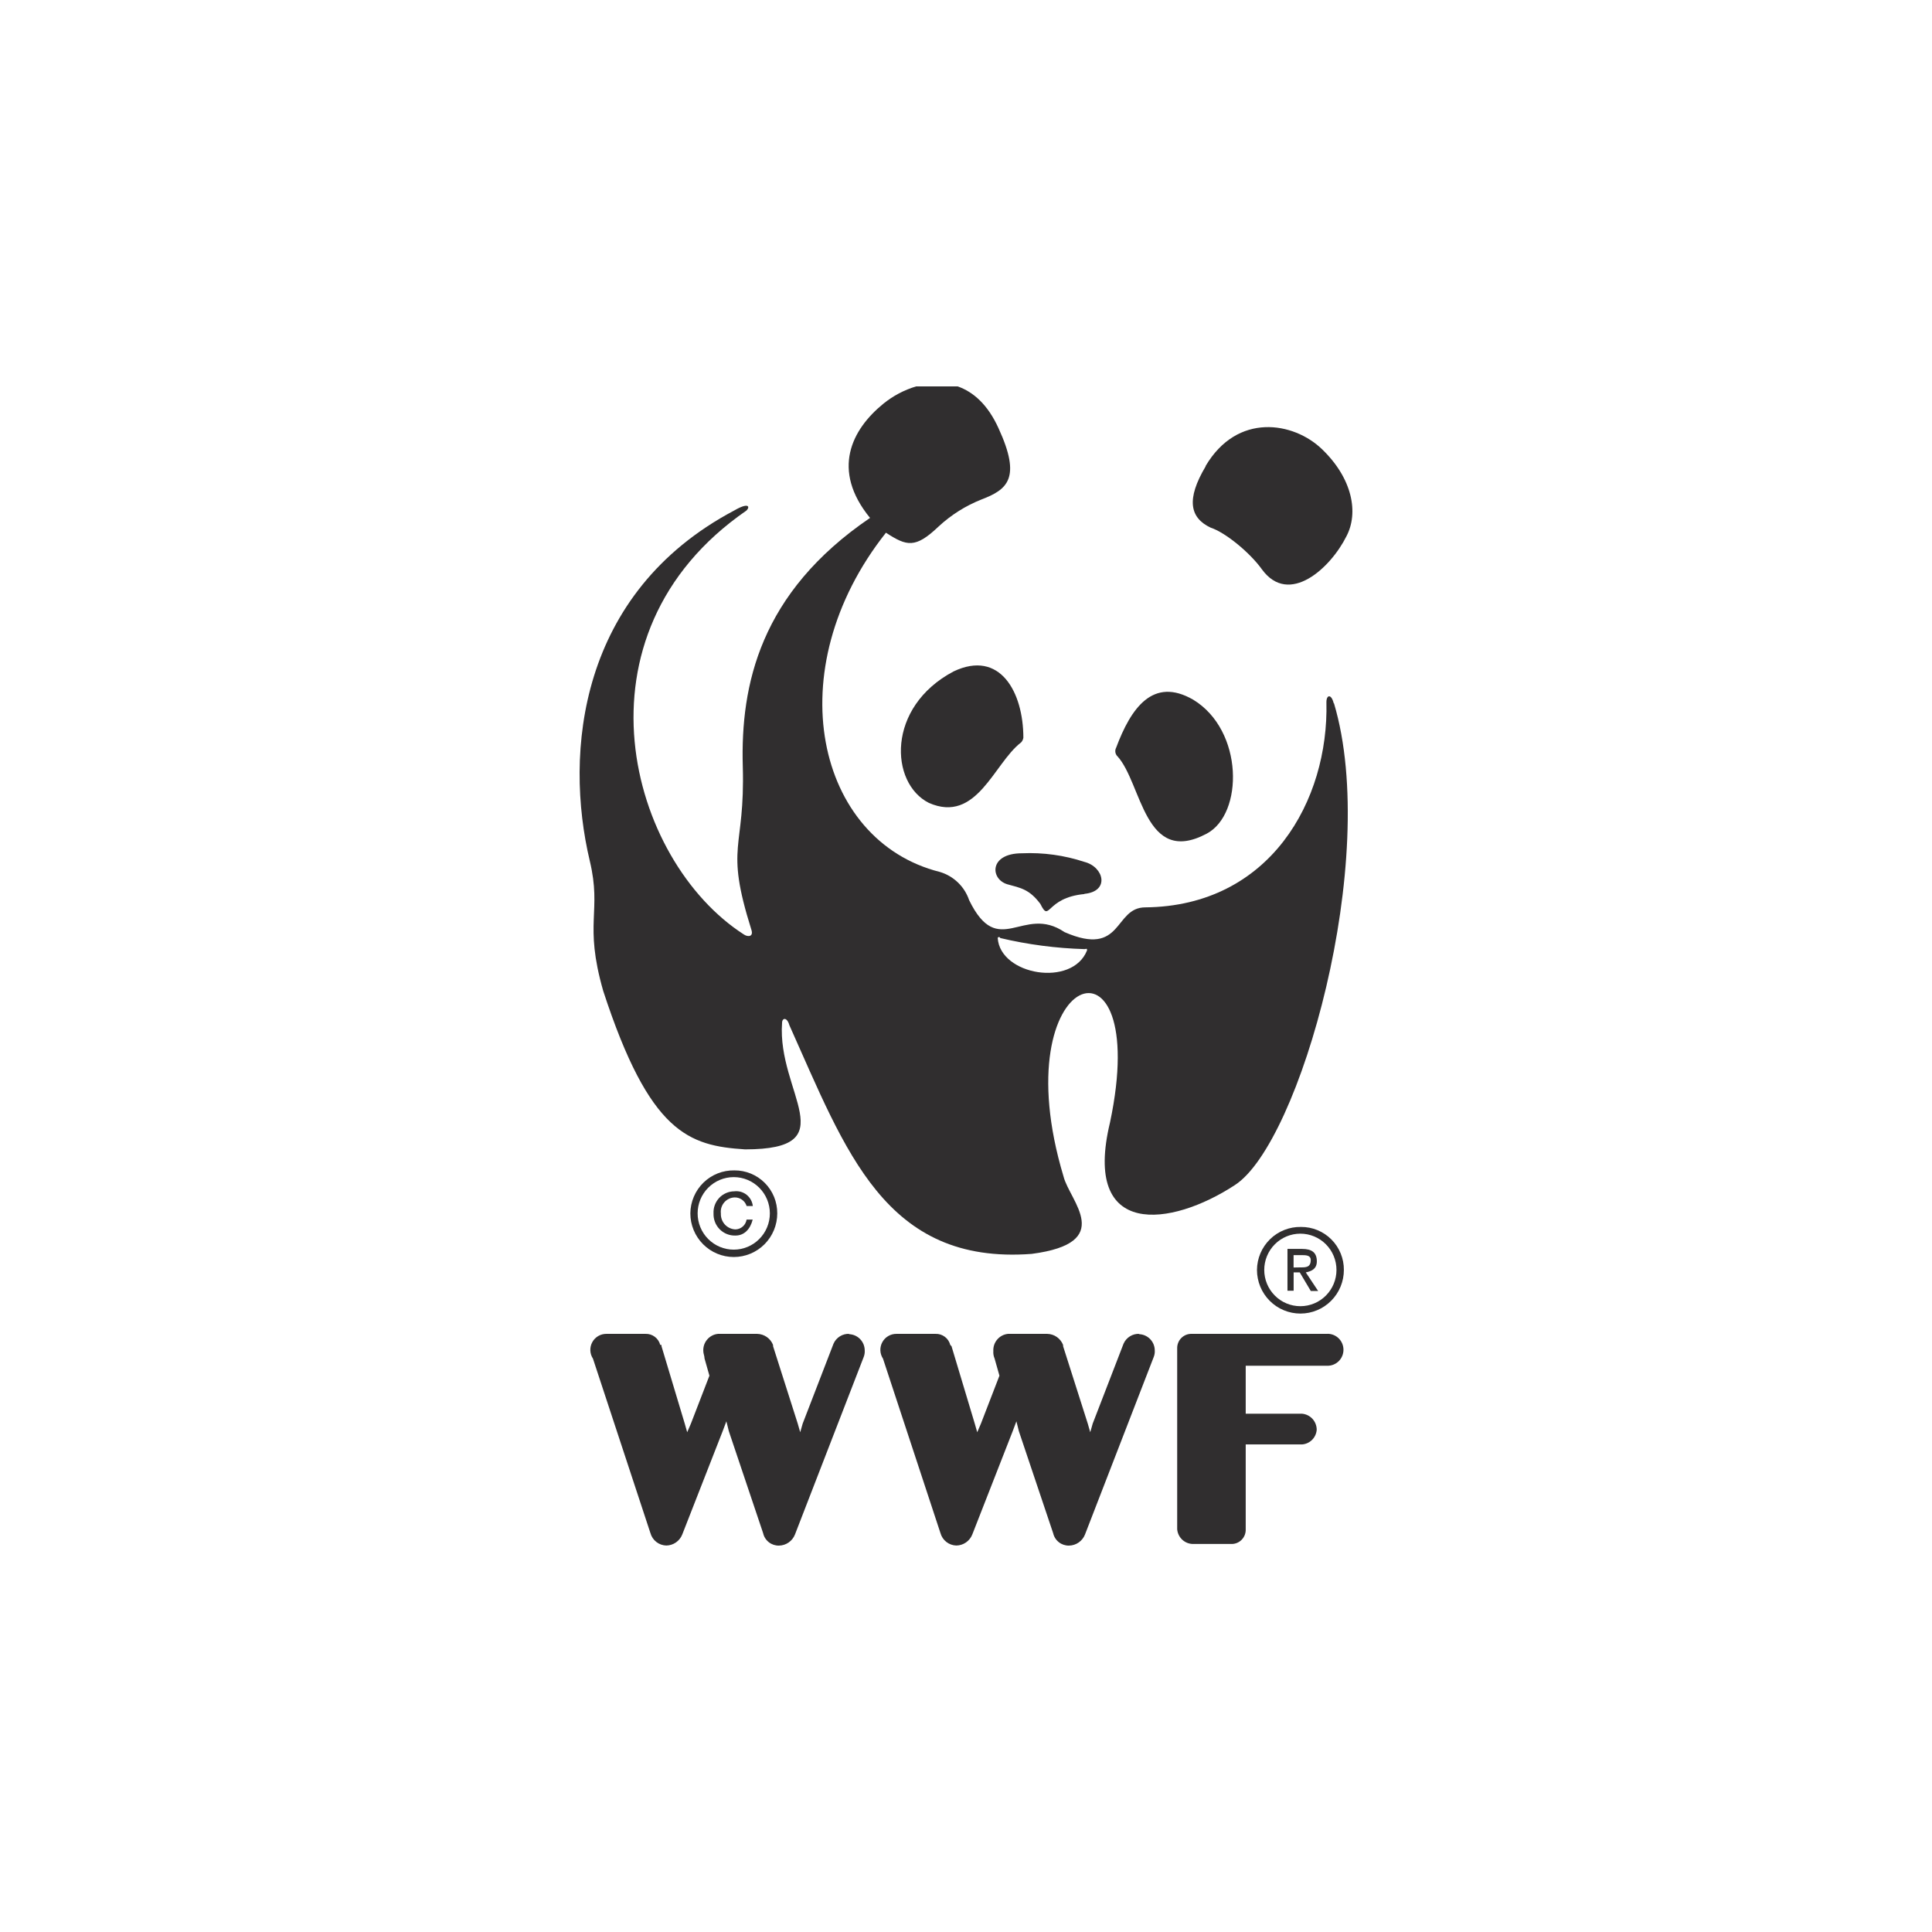 <?xml version="1.0" encoding="UTF-8"?> <svg xmlns="http://www.w3.org/2000/svg" width="140" height="140" viewBox="0 0 140 140" fill="none"> <path fill-rule="evenodd" clip-rule="evenodd" d="M61.553 96.657C61.311 96.644 61.071 96.705 60.865 96.833C60.659 96.96 60.496 97.148 60.399 97.371L58.165 103.161L57.986 103.785L57.807 103.161L56.019 97.55V97.46C55.927 97.227 55.769 97.026 55.564 96.883C55.358 96.74 55.116 96.662 54.866 96.657H52.028C51.724 96.686 51.444 96.833 51.246 97.066C51.047 97.298 50.946 97.599 50.964 97.905C50.964 98.084 51.053 98.259 51.053 98.439L51.407 99.687L50.066 103.161L49.797 103.785L49.619 103.161L47.934 97.55V97.46H47.844C47.784 97.225 47.646 97.017 47.453 96.871C47.26 96.725 47.022 96.649 46.78 96.657H43.942C43.733 96.655 43.527 96.71 43.347 96.816C43.166 96.923 43.018 97.076 42.918 97.261C42.818 97.445 42.77 97.654 42.778 97.864C42.787 98.073 42.853 98.277 42.968 98.452L47.133 111.097C47.204 111.351 47.355 111.576 47.562 111.737C47.77 111.899 48.024 111.989 48.287 111.995C48.536 111.99 48.779 111.912 48.984 111.769C49.19 111.626 49.348 111.425 49.44 111.192L52.367 103.709L52.636 102.995L52.814 103.709L55.3 111.102C55.358 111.362 55.506 111.594 55.716 111.758C55.926 111.922 56.187 112.007 56.453 112C56.702 111.995 56.945 111.916 57.15 111.773C57.356 111.63 57.514 111.429 57.606 111.196L62.572 98.372C62.644 98.204 62.675 98.02 62.661 97.837C62.655 97.532 62.532 97.241 62.317 97.025C62.102 96.809 61.812 96.685 61.508 96.679L61.553 96.657Z" fill="#302E2F"></path> <path fill-rule="evenodd" clip-rule="evenodd" d="M82.569 96.657C82.328 96.644 82.088 96.705 81.882 96.833C81.676 96.96 81.513 97.148 81.416 97.371L79.181 103.161L79.003 103.785L78.824 103.161L77.036 97.55V97.46C76.945 97.227 76.786 97.026 76.581 96.882C76.376 96.739 76.133 96.661 75.883 96.657H73.044C72.741 96.686 72.461 96.833 72.263 97.066C72.064 97.298 71.963 97.599 71.981 97.905C71.967 98.088 71.998 98.271 72.07 98.439L72.423 99.687L71.082 103.161L70.814 103.785L70.635 103.161L68.95 97.55L68.861 97.46C68.801 97.225 68.663 97.017 68.47 96.871C68.276 96.725 68.039 96.649 67.797 96.657H64.959C64.75 96.655 64.544 96.71 64.364 96.816C64.183 96.923 64.035 97.076 63.935 97.261C63.835 97.445 63.786 97.654 63.795 97.864C63.804 98.073 63.87 98.277 63.985 98.452L68.15 111.097C68.221 111.351 68.372 111.576 68.579 111.737C68.787 111.899 69.041 111.989 69.303 111.995C69.553 111.991 69.796 111.912 70.002 111.769C70.207 111.626 70.365 111.425 70.457 111.192L73.384 103.709L73.653 102.995L73.831 103.709L76.316 111.102C76.375 111.362 76.522 111.594 76.733 111.758C76.943 111.922 77.204 112.007 77.469 112C77.719 111.995 77.962 111.916 78.167 111.773C78.372 111.63 78.531 111.429 78.623 111.196L83.588 98.372C83.661 98.204 83.692 98.02 83.678 97.837C83.672 97.532 83.549 97.241 83.334 97.025C83.119 96.809 82.829 96.685 82.525 96.679L82.569 96.657Z" fill="#302E2F"></path> <path fill-rule="evenodd" clip-rule="evenodd" d="M96.2 96.657H86.367C86.226 96.651 86.085 96.675 85.953 96.726C85.822 96.778 85.702 96.856 85.602 96.957C85.502 97.057 85.424 97.177 85.373 97.309C85.321 97.442 85.298 97.583 85.303 97.725V110.814C85.327 111.105 85.459 111.376 85.672 111.574C85.886 111.772 86.166 111.882 86.456 111.882H89.205C89.347 111.888 89.487 111.864 89.619 111.813C89.751 111.761 89.87 111.683 89.97 111.582C90.07 111.482 90.148 111.362 90.2 111.23C90.251 111.097 90.275 110.956 90.269 110.814V104.669H94.35C94.626 104.65 94.885 104.531 95.081 104.335C95.277 104.139 95.395 103.878 95.414 103.601C95.412 103.309 95.302 103.028 95.106 102.814C94.909 102.6 94.639 102.467 94.35 102.443H90.269V98.968H96.2C96.506 98.968 96.799 98.846 97.016 98.629C97.232 98.412 97.353 98.117 97.353 97.81C97.353 97.503 97.232 97.208 97.016 96.991C96.799 96.774 96.506 96.652 96.2 96.652V96.657Z" fill="#302E2F"></path> <path fill-rule="evenodd" clip-rule="evenodd" d="M80.97 54.798C82.758 56.756 82.919 62.815 87.442 60.41C90.124 58.986 90.124 52.927 86.468 50.705C83.54 49.013 81.945 51.329 80.881 54.179C80.827 54.279 80.807 54.394 80.823 54.506C80.839 54.618 80.891 54.722 80.97 54.803V54.798Z" fill="#302E2F"></path> <path fill-rule="evenodd" clip-rule="evenodd" d="M73.965 53.82C72.016 55.333 70.774 59.696 67.314 58.183C64.476 56.76 64.213 51.239 69.102 48.653C72.472 47.051 74.157 50.166 74.157 53.461C74.135 53.594 74.072 53.718 73.979 53.816L73.965 53.82Z" fill="#302E2F"></path> <path fill-rule="evenodd" clip-rule="evenodd" d="M78.579 64.772C80.443 64.593 79.996 62.815 78.579 62.456C77.121 61.975 75.588 61.764 74.055 61.832C71.66 61.832 71.749 63.704 72.992 64.077C73.966 64.346 74.587 64.431 75.388 65.5C76.098 66.923 75.741 65.051 78.579 64.786V64.772Z" fill="#302E2F"></path> <path fill-rule="evenodd" clip-rule="evenodd" d="M87.355 33.782C89.662 29.863 93.738 30.577 95.781 32.534C98.015 34.671 98.462 37.166 97.568 38.859C96.415 41.175 93.403 43.935 91.449 41.265C90.555 40.017 88.768 38.571 87.726 38.235C86.22 37.521 85.938 36.188 87.373 33.782H87.355Z" fill="#302E2F"></path> <path fill-rule="evenodd" clip-rule="evenodd" d="M96.648 50.969C96.47 50.255 96.117 50.345 96.117 50.879C96.295 58.003 92.036 65.661 82.994 65.751C80.687 65.751 81.398 69.4 77.143 67.546C74.126 65.499 72.356 69.593 70.228 65.23C70.063 64.742 69.784 64.302 69.414 63.946C69.043 63.589 68.593 63.328 68.101 63.183C59.162 60.939 56.306 48.577 64.199 38.602C65.705 39.581 66.326 39.761 68.012 38.154C68.917 37.315 69.968 36.651 71.114 36.197C72.977 35.483 74.041 34.684 72.356 31.03C71.578 29.311 70.523 28.395 69.397 28H66.385C65.523 28.258 64.72 28.681 64.02 29.248C61.714 31.12 60.208 34.055 63.046 37.53C55.063 42.961 53.66 49.649 53.825 55.521C54.004 61.666 52.484 61.132 54.446 67.367C54.625 67.901 54.178 67.901 53.914 67.721C45.578 62.38 41.055 45.991 54.093 36.995C54.361 36.726 54.272 36.372 53.199 36.995C41.936 42.961 40.872 54.538 42.736 62.375C43.63 66.114 42.289 66.828 43.71 71.802C47.08 82.126 49.919 83.023 53.99 83.288C61.352 83.288 56.297 79.19 56.672 74.118C56.672 73.763 57.025 73.669 57.204 74.297C61.285 83.382 64.118 91.664 74.761 90.861C80.88 90.057 77.51 87.032 77.067 85.25C72.544 70.199 83.539 66.639 80.437 81.331C78.399 89.793 84.871 88.899 89.484 85.874C94.181 82.844 100.037 62.276 96.666 50.965L96.648 50.969ZM78.77 68.87C77.706 71.564 72.472 70.666 72.298 67.972C72.298 67.883 72.477 67.883 72.477 67.972C74.484 68.448 76.534 68.717 78.596 68.776C78.685 68.776 78.774 68.686 78.774 68.866L78.77 68.87Z" fill="#302E2F"></path> <path fill-rule="evenodd" clip-rule="evenodd" d="M55.787 87.926C55.787 88.623 55.511 89.292 55.02 89.784C54.529 90.277 53.864 90.554 53.17 90.554C52.476 90.554 51.81 90.277 51.319 89.784C50.828 89.292 50.553 88.623 50.553 87.926C50.553 87.229 50.828 86.561 51.319 86.068C51.81 85.575 52.476 85.298 53.17 85.298C53.864 85.298 54.529 85.575 55.02 86.068C55.511 86.561 55.787 87.229 55.787 87.926ZM53.217 84.811C52.803 84.803 52.392 84.877 52.006 85.029C51.621 85.182 51.27 85.409 50.973 85.699C50.676 85.989 50.44 86.335 50.277 86.717C50.114 87.1 50.029 87.51 50.025 87.926C50.025 88.765 50.357 89.569 50.948 90.162C51.538 90.755 52.339 91.088 53.174 91.088C54.009 91.088 54.81 90.755 55.401 90.162C55.991 89.569 56.323 88.765 56.323 87.926C56.325 87.516 56.247 87.11 56.092 86.731C55.937 86.352 55.708 86.008 55.42 85.718C55.131 85.428 54.788 85.199 54.411 85.043C54.034 84.888 53.629 84.808 53.221 84.811H53.217Z" fill="#302E2F"></path> <path fill-rule="evenodd" clip-rule="evenodd" d="M54.101 88.374C54.071 88.567 53.975 88.745 53.829 88.875C53.683 89.005 53.496 89.08 53.301 89.087C53.155 89.083 53.011 89.049 52.878 88.988C52.745 88.927 52.626 88.84 52.527 88.733C52.428 88.625 52.351 88.498 52.302 88.36C52.252 88.222 52.23 88.076 52.237 87.929C52.22 87.788 52.233 87.645 52.273 87.509C52.314 87.373 52.382 87.246 52.474 87.138C52.565 87.029 52.678 86.941 52.805 86.877C52.931 86.814 53.07 86.778 53.211 86.771C53.408 86.762 53.602 86.818 53.764 86.931C53.925 87.044 54.045 87.207 54.105 87.395H54.552C54.535 87.236 54.487 87.082 54.41 86.942C54.333 86.802 54.229 86.679 54.104 86.579C53.98 86.48 53.836 86.407 53.683 86.363C53.53 86.32 53.37 86.308 53.211 86.327C53.006 86.328 52.803 86.371 52.615 86.453C52.427 86.535 52.257 86.654 52.116 86.804C51.976 86.954 51.867 87.131 51.796 87.324C51.725 87.518 51.694 87.724 51.705 87.929C51.697 88.142 51.733 88.354 51.81 88.552C51.887 88.75 52.005 88.93 52.154 89.081C52.304 89.231 52.483 89.349 52.681 89.427C52.878 89.504 53.089 89.54 53.301 89.532C53.922 89.532 54.365 89.083 54.543 88.374H54.101Z" fill="#302E2F"></path> <path fill-rule="evenodd" clip-rule="evenodd" d="M96.846 92.024C96.846 92.721 96.57 93.389 96.079 93.882C95.589 94.375 94.923 94.652 94.229 94.652C93.535 94.652 92.869 94.375 92.379 93.882C91.888 93.389 91.612 92.721 91.612 92.024C91.612 91.327 91.888 90.658 92.379 90.165C92.869 89.673 93.535 89.396 94.229 89.396C94.923 89.396 95.589 89.673 96.079 90.165C96.57 90.658 96.846 91.327 96.846 92.024ZM94.276 88.909C93.862 88.9 93.451 88.975 93.066 89.127C92.68 89.28 92.329 89.507 92.033 89.797C91.736 90.087 91.499 90.433 91.336 90.815C91.174 91.197 91.088 91.608 91.085 92.024C91.085 92.863 91.416 93.667 92.007 94.26C92.597 94.853 93.398 95.186 94.234 95.186C95.069 95.186 95.87 94.853 96.46 94.26C97.051 93.667 97.382 92.863 97.382 92.024C97.385 91.614 97.306 91.208 97.151 90.829C96.996 90.45 96.768 90.106 96.479 89.816C96.191 89.526 95.848 89.297 95.47 89.141C95.093 88.985 94.688 88.906 94.28 88.909H94.276Z" fill="#302E2F"></path> <path fill-rule="evenodd" clip-rule="evenodd" d="M93.738 92.203H94.185L94.985 93.549H95.517L94.623 92.203C95.07 92.113 95.423 91.933 95.423 91.399C95.423 90.775 95.07 90.501 94.359 90.501H93.295V93.531H93.742V92.185L93.738 92.203ZM93.738 91.848V90.95H94.27C94.623 90.95 94.981 90.95 94.981 91.305C94.981 91.839 94.627 91.839 94.27 91.839L93.738 91.848Z" fill="#302E2F"></path> </svg> 
